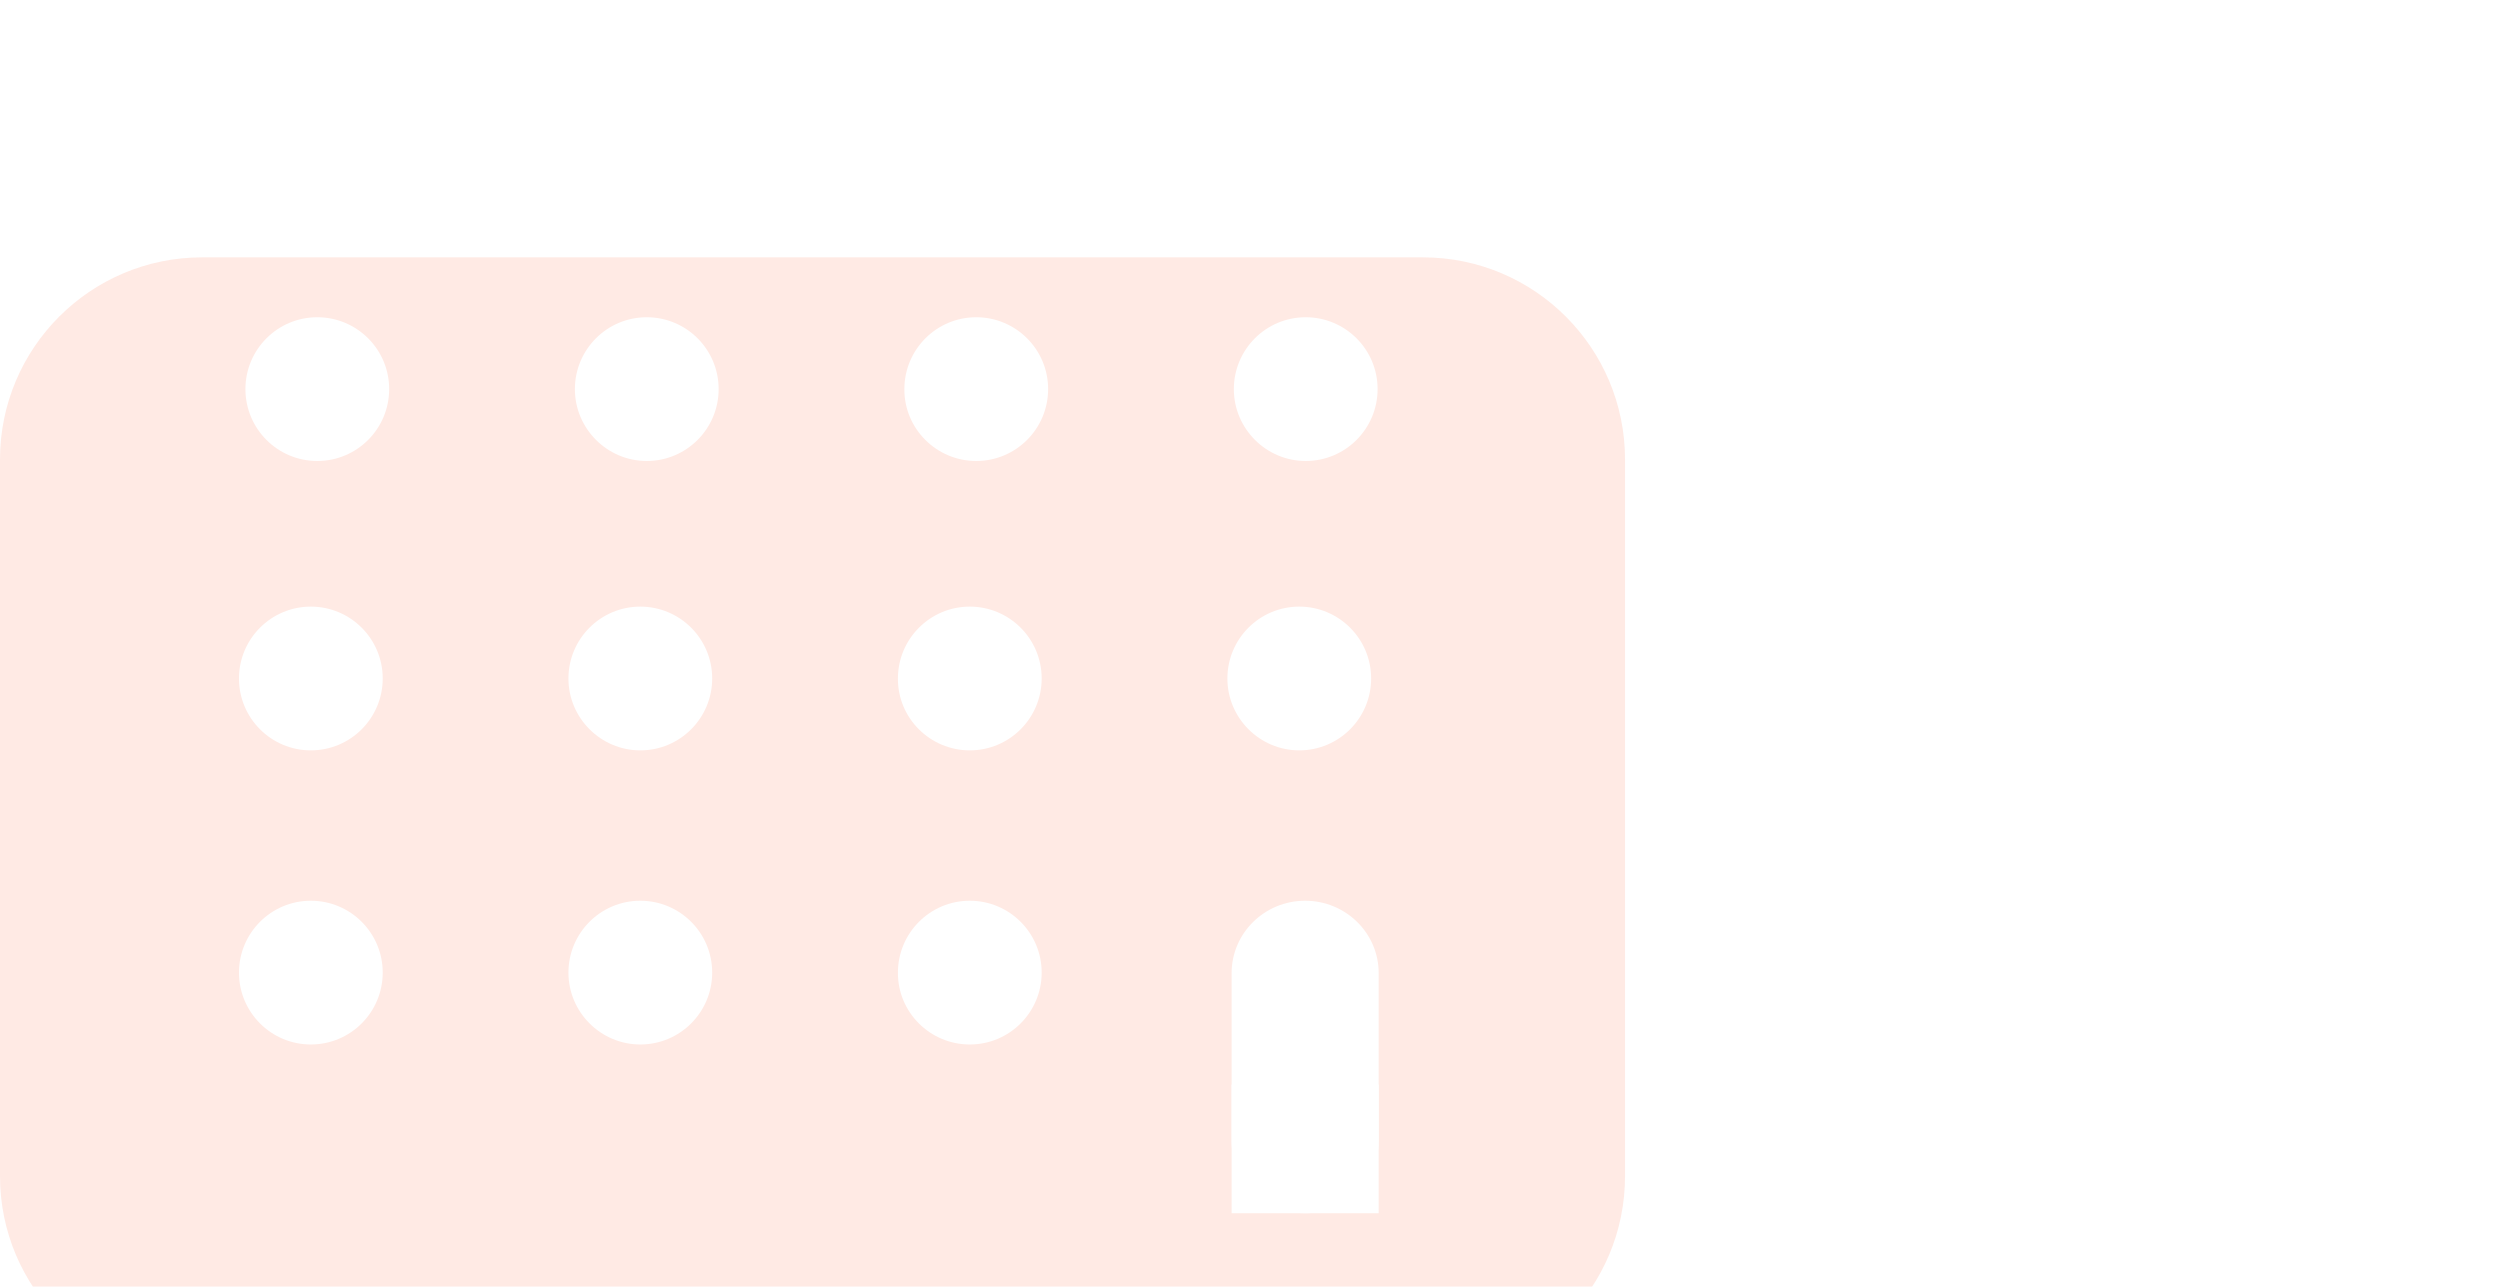 <svg width="136" height="70" viewBox="0 0 136 70" fill="none" xmlns="http://www.w3.org/2000/svg">
<g filter="url(#filter0_iii_4002_287)">
<path d="M77.402 5H11C4.925 5 0 9.925 0 16V54.98C0 61.055 4.925 65.98 11 65.98H77.402C83.478 65.98 88.402 61.055 88.402 54.98V16C88.402 9.925 83.478 5 77.402 5Z" fill="#FB673B" fill-opacity="0.14"/>
</g>
<path d="M53.108 25.078C55.273 25.078 57.018 23.32 57.018 21.168C57.018 19.003 55.26 17.258 53.108 17.258C50.943 17.258 49.198 19.015 49.198 21.168C49.185 23.32 50.943 25.078 53.108 25.078Z" fill="white"/>
<path d="M35.184 25.078C37.349 25.078 39.094 23.32 39.094 21.168C39.094 19.003 37.336 17.258 35.184 17.258C33.019 17.258 31.274 19.015 31.274 21.168C31.274 23.32 33.031 25.078 35.184 25.078Z" fill="white"/>
<path d="M71.031 25.078C73.196 25.078 74.941 23.32 74.941 21.168C74.941 19.003 73.183 17.258 71.031 17.258C68.865 17.258 67.121 19.015 67.121 21.168C67.121 23.32 68.878 25.078 71.031 25.078Z" fill="white"/>
<path d="M17.261 25.078C19.426 25.078 21.171 23.32 21.171 21.168C21.171 19.003 19.413 17.258 17.261 17.258C15.095 17.258 13.351 19.015 13.351 21.168C13.351 23.32 15.095 25.078 17.261 25.078Z" fill="white"/>
<path d="M52.757 40.82C54.922 40.82 56.667 39.063 56.667 36.91C56.667 34.745 54.91 33 52.757 33C50.592 33 48.847 34.758 48.847 36.91C48.834 39.063 50.592 40.82 52.757 40.82Z" fill="white"/>
<path d="M34.833 40.82C36.998 40.82 38.743 39.063 38.743 36.91C38.743 34.745 36.986 33 34.833 33C32.668 33 30.923 34.758 30.923 36.91C30.923 39.063 32.681 40.82 34.833 40.82Z" fill="white"/>
<path d="M70.68 40.82C72.845 40.82 74.59 39.063 74.59 36.91C74.59 34.745 72.833 33 70.68 33C68.515 33 66.77 34.758 66.77 36.91C66.77 39.063 68.528 40.82 70.68 40.82Z" fill="white"/>
<path d="M16.91 40.82C19.075 40.82 20.82 39.063 20.82 36.91C20.82 34.745 19.063 33 16.91 33C14.745 33 13 34.758 13 36.91C13 39.063 14.745 40.82 16.91 40.82Z" fill="white"/>
<path d="M52.757 56.82C54.922 56.82 56.667 55.063 56.667 52.91C56.667 50.745 54.91 49 52.757 49C50.592 49 48.847 50.758 48.847 52.91C48.834 55.063 50.592 56.82 52.757 56.82Z" fill="white"/>
<path d="M34.833 56.82C36.998 56.82 38.743 55.063 38.743 52.91C38.743 50.745 36.986 49 34.833 49C32.668 49 30.923 50.758 30.923 52.91C30.923 55.063 32.681 56.82 34.833 56.82Z" fill="white"/>
<path d="M16.91 56.82C19.075 56.82 20.82 55.063 20.82 52.91C20.82 50.745 19.063 49 16.91 49C14.745 49 13 50.758 13 52.91C13 55.063 14.745 56.82 16.91 56.82Z" fill="white"/>
<path d="M71 66C73.215 66 75 64.231 75 62.064V52.936C75 50.756 73.202 49 71 49C68.785 49 67 50.769 67 52.936V62.051C66.987 64.231 68.785 66 71 66Z" fill="white"/>
<path d="M75 59H67V66H75V59Z" fill="white"/>
<defs>
<filter id="filter0_iii_4002_287" x="-14" y="-9" width="116.402" height="88.981" filterUnits="userSpaceOnUse" color-interpolation-filters="sRGB">
<feFlood flood-opacity="0" result="BackgroundImageFix"/>
<feBlend mode="normal" in="SourceGraphic" in2="BackgroundImageFix" result="shape"/>
<feColorMatrix in="SourceAlpha" type="matrix" values="0 0 0 0 0 0 0 0 0 0 0 0 0 0 0 0 0 0 127 0" result="hardAlpha"/>
<feOffset dy="4"/>
<feGaussianBlur stdDeviation="18"/>
<feComposite in2="hardAlpha" operator="arithmetic" k2="-1" k3="1"/>
<feColorMatrix type="matrix" values="0 0 0 0 1 0 0 0 0 1 0 0 0 0 1 0 0 0 0.36 0"/>
<feBlend mode="normal" in2="shape" result="effect1_innerShadow_4002_287"/>
<feColorMatrix in="SourceAlpha" type="matrix" values="0 0 0 0 0 0 0 0 0 0 0 0 0 0 0 0 0 0 127 0" result="hardAlpha"/>
<feOffset dy="4"/>
<feGaussianBlur stdDeviation="2"/>
<feComposite in2="hardAlpha" operator="arithmetic" k2="-1" k3="1"/>
<feColorMatrix type="matrix" values="0 0 0 0 1 0 0 0 0 1 0 0 0 0 1 0 0 0 0.15 0"/>
<feBlend mode="normal" in2="effect1_innerShadow_4002_287" result="effect2_innerShadow_4002_287"/>
<feColorMatrix in="SourceAlpha" type="matrix" values="0 0 0 0 0 0 0 0 0 0 0 0 0 0 0 0 0 0 127 0" result="hardAlpha"/>
<feOffset dy="1"/>
<feGaussianBlur stdDeviation="0.5"/>
<feComposite in2="hardAlpha" operator="arithmetic" k2="-1" k3="1"/>
<feColorMatrix type="matrix" values="0 0 0 0 1 0 0 0 0 1 0 0 0 0 1 0 0 0 0.1 0"/>
<feBlend mode="normal" in2="effect2_innerShadow_4002_287" result="effect3_innerShadow_4002_287"/>
</filter>
</defs>
</svg>
